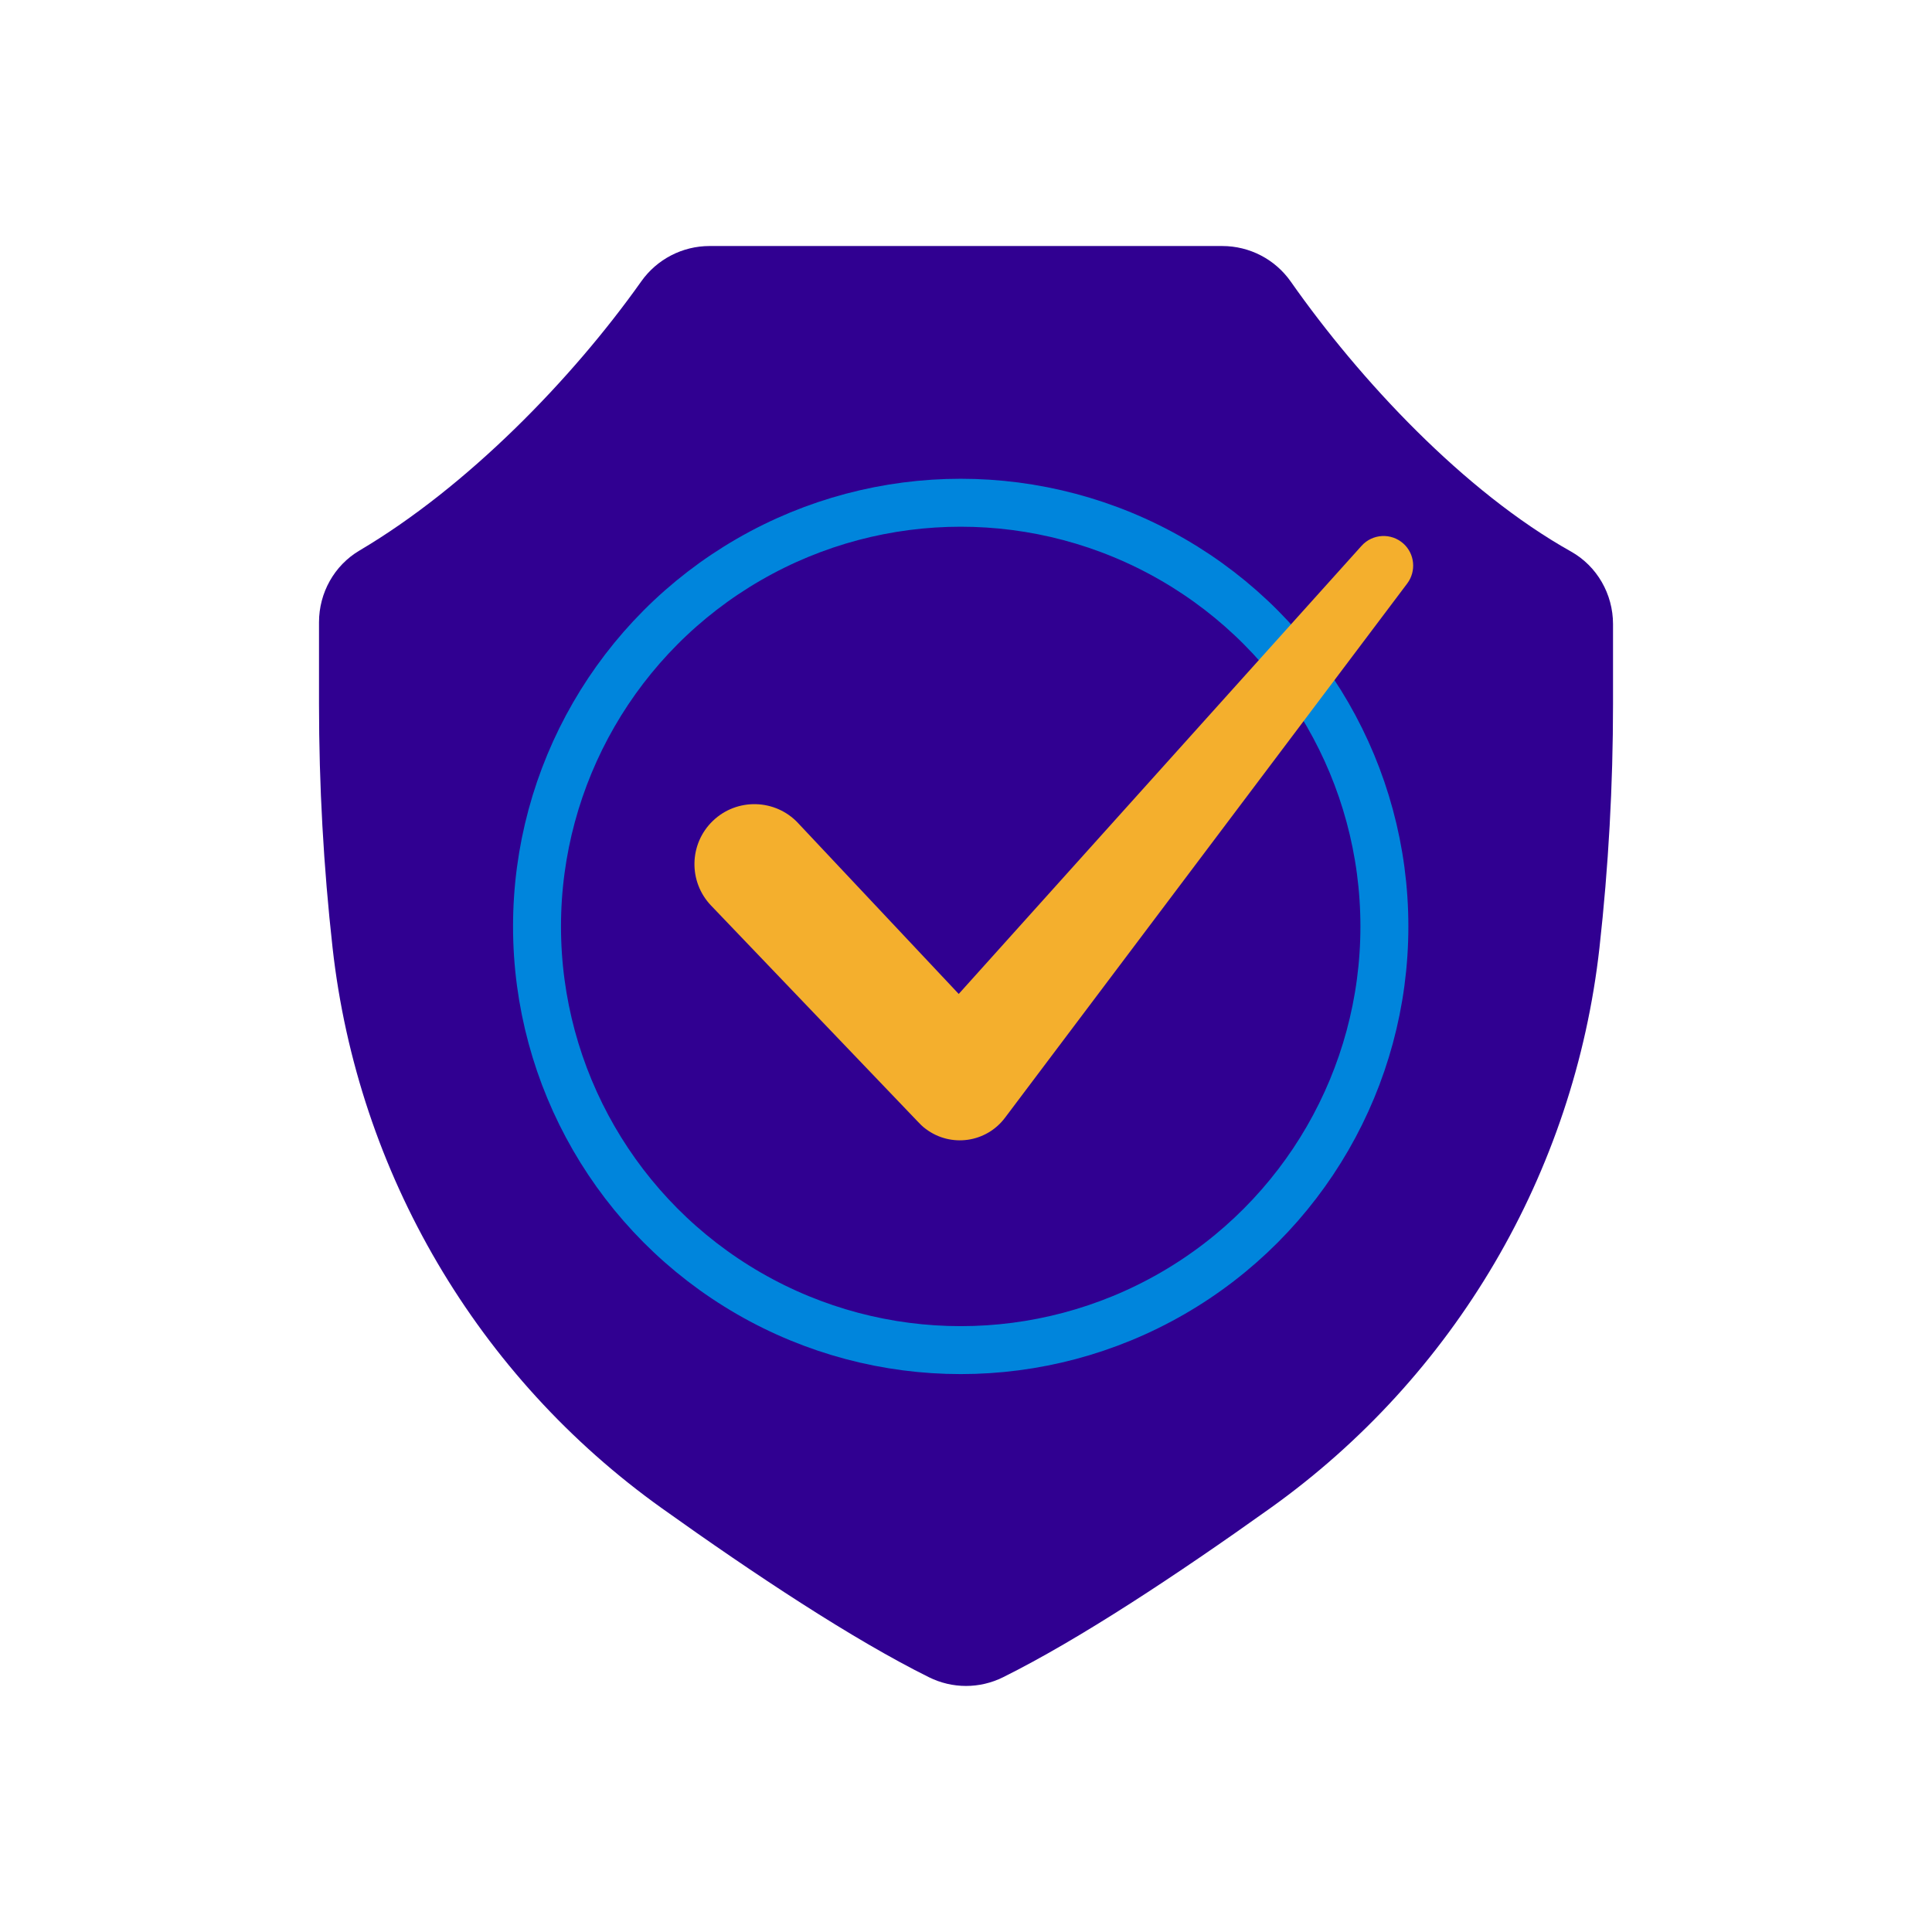 <?xml version="1.0" encoding="UTF-8"?> <svg xmlns="http://www.w3.org/2000/svg" id="Layer_1" data-name="Layer 1" viewBox="0 0 500 500"><defs><style> .cls-1 { fill: #f4af2d; } .cls-2 { fill: #300091; } .cls-3 { fill: none; stroke: #0085dc; stroke-linecap: round; stroke-linejoin: round; stroke-width: 12.41px; } </style></defs><path class="cls-2" d="M183.64,63.67h132.69c7.06,0,13.68,3.44,17.73,9.22,17.91,25.52,44.83,54.33,72.49,69.83,6.78,3.8,10.9,11.04,10.9,18.8v20.63c0,21.09-1.17,42.17-3.51,63.13h0c-6.51,58.28-37.51,110.99-85.2,145.04-24.07,17.19-49.54,34.03-69.17,43.76-6.03,2.99-13.1,2.99-19.13,0-19.64-9.73-45.1-26.57-69.17-43.76-47.68-34.05-78.69-86.76-85.2-145.04h0c-2.34-20.96-3.51-42.04-3.51-63.13v-21.12c0-7.59,3.94-14.69,10.47-18.55,27.84-16.45,54.94-44.27,72.94-69.67,4.06-5.73,10.65-9.14,17.67-9.14Z"></path><circle class="cls-3" cx="248.63" cy="239.76" r="109.65"></circle><path class="cls-1" d="M206.54,213.01l52.83,56.19-22.73.8,115.73-128.74c2.83-3.15,7.68-3.41,10.83-.58,2.97,2.67,3.35,7.17,1,10.31l-104.12,138.3c-4.86,6.45-14.02,7.74-20.47,2.89-.84-.6-1.57-1.35-2.26-2.09l-53.32-55.73c-5.92-6.19-5.71-16.01.48-21.94,6.22-5.96,16.13-5.7,22.03.58h0Z"></path></svg> 